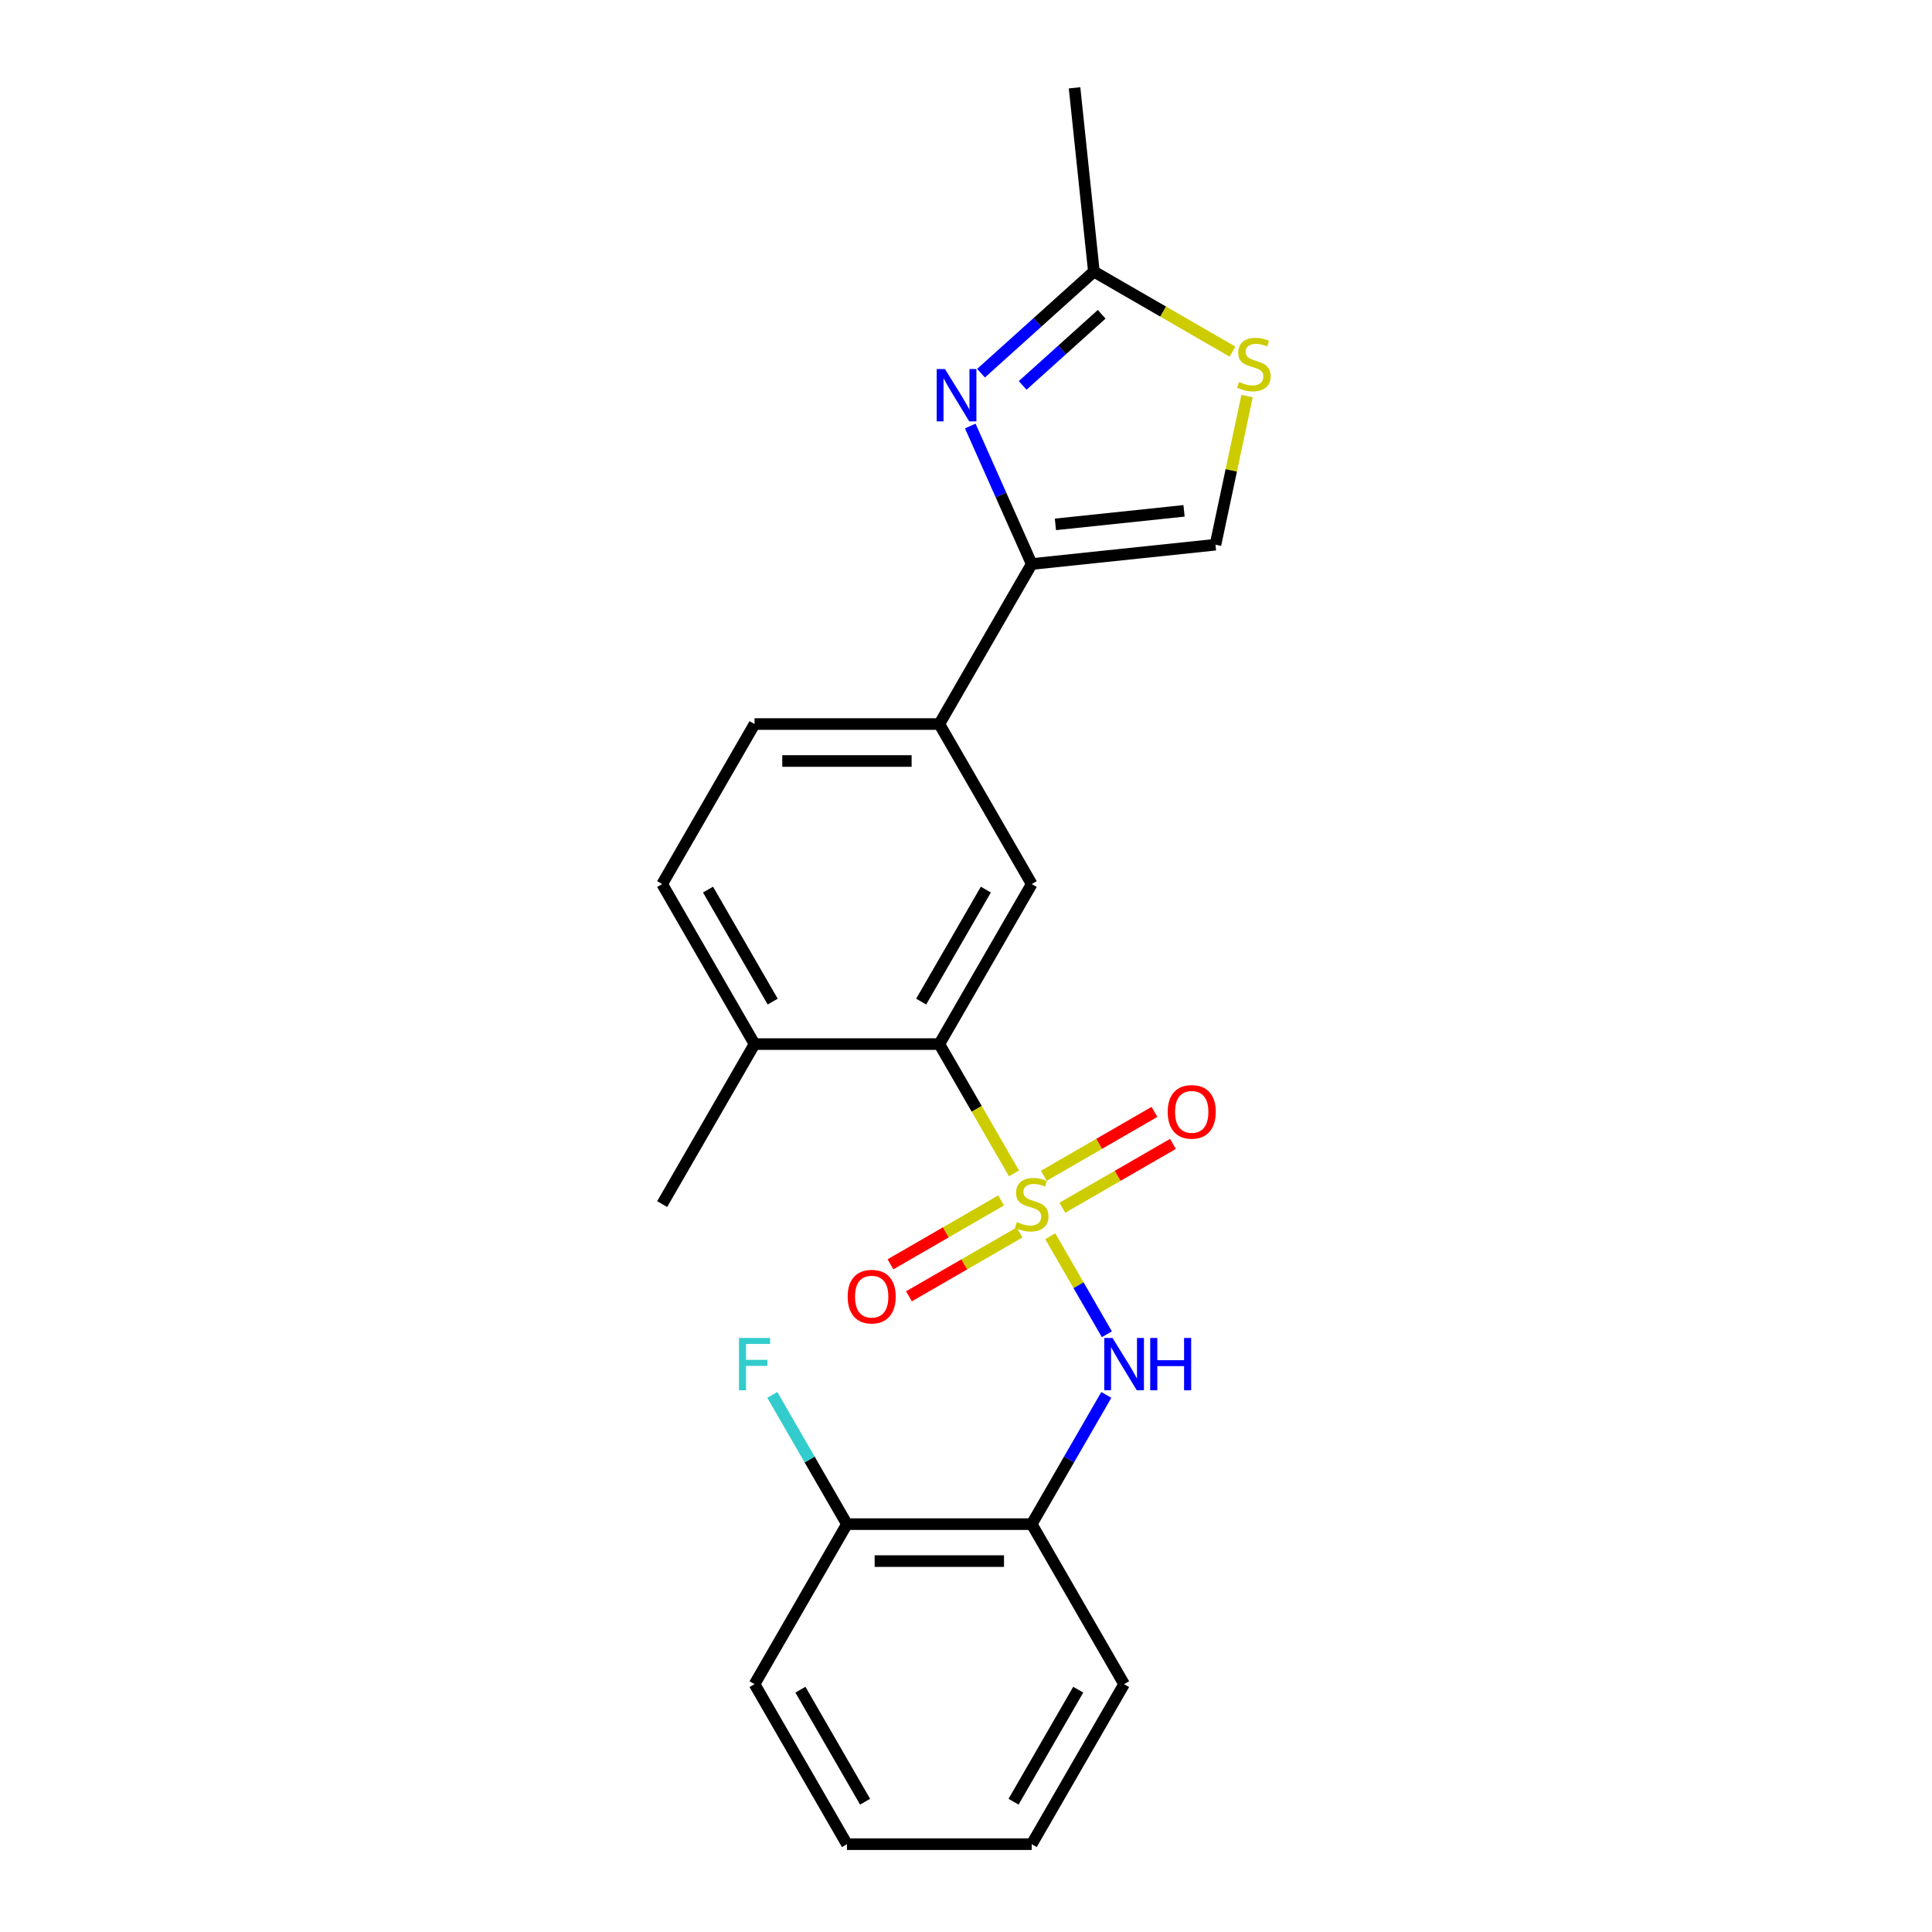 <?xml version='1.0' encoding='iso-8859-1'?>
<svg version='1.1' baseProfile='full'
              xmlns='http://www.w3.org/2000/svg'
                      xmlns:rdkit='http://www.rdkit.org/xml'
                      xmlns:xlink='http://www.w3.org/1999/xlink'
                  xml:space='preserve'
width='1000px' height='1000px' viewBox='0 0 1000 1000'>
<!-- END OF HEADER -->
<rect style='opacity:1.0;fill:#FFFFFF;stroke:none' width='1000' height='1000' x='0' y='0'> </rect>
<path class='bond-1' d='M 524.835,607.346 L 505.514,573.88' style='fill:none;fill-rule:evenodd;stroke:#CCCC00;stroke-width:6px;stroke-linecap:butt;stroke-linejoin:miter;stroke-opacity:1' />
<path class='bond-1' d='M 505.514,573.88 L 486.192,540.415' style='fill:none;fill-rule:evenodd;stroke:#000000;stroke-width:6px;stroke-linecap:butt;stroke-linejoin:miter;stroke-opacity:1' />
<path class='bond-2' d='M 543.609,639.863 L 558.259,665.238' style='fill:none;fill-rule:evenodd;stroke:#CCCC00;stroke-width:6px;stroke-linecap:butt;stroke-linejoin:miter;stroke-opacity:1' />
<path class='bond-2' d='M 558.259,665.238 L 572.91,690.613' style='fill:none;fill-rule:evenodd;stroke:#0000FF;stroke-width:6px;stroke-linecap:butt;stroke-linejoin:miter;stroke-opacity:1' />
<path class='bond-10' d='M 549.869,625.129 L 578.492,608.604' style='fill:none;fill-rule:evenodd;stroke:#CCCC00;stroke-width:6px;stroke-linecap:butt;stroke-linejoin:miter;stroke-opacity:1' />
<path class='bond-10' d='M 578.492,608.604 L 607.116,592.078' style='fill:none;fill-rule:evenodd;stroke:#FF0000;stroke-width:6px;stroke-linecap:butt;stroke-linejoin:miter;stroke-opacity:1' />
<path class='bond-10' d='M 540.305,608.564 L 568.929,592.038' style='fill:none;fill-rule:evenodd;stroke:#CCCC00;stroke-width:6px;stroke-linecap:butt;stroke-linejoin:miter;stroke-opacity:1' />
<path class='bond-10' d='M 568.929,592.038 L 597.552,575.513' style='fill:none;fill-rule:evenodd;stroke:#FF0000;stroke-width:6px;stroke-linecap:butt;stroke-linejoin:miter;stroke-opacity:1' />
<path class='bond-11' d='M 518.155,621.352 L 489.532,637.878' style='fill:none;fill-rule:evenodd;stroke:#CCCC00;stroke-width:6px;stroke-linecap:butt;stroke-linejoin:miter;stroke-opacity:1' />
<path class='bond-11' d='M 489.532,637.878 L 460.908,654.404' style='fill:none;fill-rule:evenodd;stroke:#FF0000;stroke-width:6px;stroke-linecap:butt;stroke-linejoin:miter;stroke-opacity:1' />
<path class='bond-11' d='M 527.719,637.918 L 499.096,654.443' style='fill:none;fill-rule:evenodd;stroke:#CCCC00;stroke-width:6px;stroke-linecap:butt;stroke-linejoin:miter;stroke-opacity:1' />
<path class='bond-11' d='M 499.096,654.443 L 470.472,670.969' style='fill:none;fill-rule:evenodd;stroke:#FF0000;stroke-width:6px;stroke-linecap:butt;stroke-linejoin:miter;stroke-opacity:1' />
<path class='bond-0' d='M 502.206,220.499 L 518.109,256.218' style='fill:none;fill-rule:evenodd;stroke:#0000FF;stroke-width:6px;stroke-linecap:butt;stroke-linejoin:miter;stroke-opacity:1' />
<path class='bond-0' d='M 518.109,256.218 L 534.012,291.936' style='fill:none;fill-rule:evenodd;stroke:#000000;stroke-width:6px;stroke-linecap:butt;stroke-linejoin:miter;stroke-opacity:1' />
<path class='bond-5' d='M 507.775,193.164 L 536.98,166.867' style='fill:none;fill-rule:evenodd;stroke:#0000FF;stroke-width:6px;stroke-linecap:butt;stroke-linejoin:miter;stroke-opacity:1' />
<path class='bond-5' d='M 536.98,166.867 L 566.186,140.57' style='fill:none;fill-rule:evenodd;stroke:#000000;stroke-width:6px;stroke-linecap:butt;stroke-linejoin:miter;stroke-opacity:1' />
<path class='bond-5' d='M 529.335,199.489 L 549.779,181.082' style='fill:none;fill-rule:evenodd;stroke:#0000FF;stroke-width:6px;stroke-linecap:butt;stroke-linejoin:miter;stroke-opacity:1' />
<path class='bond-5' d='M 549.779,181.082 L 570.223,162.674' style='fill:none;fill-rule:evenodd;stroke:#000000;stroke-width:6px;stroke-linecap:butt;stroke-linejoin:miter;stroke-opacity:1' />
<path class='bond-4' d='M 486.192,540.415 L 534.012,457.589' style='fill:none;fill-rule:evenodd;stroke:#000000;stroke-width:6px;stroke-linecap:butt;stroke-linejoin:miter;stroke-opacity:1' />
<path class='bond-4' d='M 476.8,518.427 L 510.274,460.449' style='fill:none;fill-rule:evenodd;stroke:#000000;stroke-width:6px;stroke-linecap:butt;stroke-linejoin:miter;stroke-opacity:1' />
<path class='bond-12' d='M 486.192,540.415 L 390.553,540.415' style='fill:none;fill-rule:evenodd;stroke:#000000;stroke-width:6px;stroke-linecap:butt;stroke-linejoin:miter;stroke-opacity:1' />
<path class='bond-8' d='M 572.633,722.001 L 553.322,755.447' style='fill:none;fill-rule:evenodd;stroke:#0000FF;stroke-width:6px;stroke-linecap:butt;stroke-linejoin:miter;stroke-opacity:1' />
<path class='bond-8' d='M 553.322,755.447 L 534.012,788.893' style='fill:none;fill-rule:evenodd;stroke:#000000;stroke-width:6px;stroke-linecap:butt;stroke-linejoin:miter;stroke-opacity:1' />
<path class='bond-3' d='M 534.012,291.936 L 486.192,374.762' style='fill:none;fill-rule:evenodd;stroke:#000000;stroke-width:6px;stroke-linecap:butt;stroke-linejoin:miter;stroke-opacity:1' />
<path class='bond-7' d='M 534.012,291.936 L 629.128,281.939' style='fill:none;fill-rule:evenodd;stroke:#000000;stroke-width:6px;stroke-linecap:butt;stroke-linejoin:miter;stroke-opacity:1' />
<path class='bond-7' d='M 546.28,271.414 L 612.861,264.416' style='fill:none;fill-rule:evenodd;stroke:#000000;stroke-width:6px;stroke-linecap:butt;stroke-linejoin:miter;stroke-opacity:1' />
<path class='bond-9' d='M 534.012,457.589 L 486.192,374.762' style='fill:none;fill-rule:evenodd;stroke:#000000;stroke-width:6px;stroke-linecap:butt;stroke-linejoin:miter;stroke-opacity:1' />
<path class='bond-18' d='M 566.186,140.57 L 556.189,45.455' style='fill:none;fill-rule:evenodd;stroke:#000000;stroke-width:6px;stroke-linecap:butt;stroke-linejoin:miter;stroke-opacity:1' />
<path class='bond-25' d='M 566.186,140.57 L 602.062,161.283' style='fill:none;fill-rule:evenodd;stroke:#000000;stroke-width:6px;stroke-linecap:butt;stroke-linejoin:miter;stroke-opacity:1' />
<path class='bond-25' d='M 602.062,161.283 L 637.937,181.996' style='fill:none;fill-rule:evenodd;stroke:#CCCC00;stroke-width:6px;stroke-linecap:butt;stroke-linejoin:miter;stroke-opacity:1' />
<path class='bond-6' d='M 645.479,205.012 L 637.303,243.476' style='fill:none;fill-rule:evenodd;stroke:#CCCC00;stroke-width:6px;stroke-linecap:butt;stroke-linejoin:miter;stroke-opacity:1' />
<path class='bond-6' d='M 637.303,243.476 L 629.128,281.939' style='fill:none;fill-rule:evenodd;stroke:#000000;stroke-width:6px;stroke-linecap:butt;stroke-linejoin:miter;stroke-opacity:1' />
<path class='bond-13' d='M 534.012,788.893 L 438.373,788.893' style='fill:none;fill-rule:evenodd;stroke:#000000;stroke-width:6px;stroke-linecap:butt;stroke-linejoin:miter;stroke-opacity:1' />
<path class='bond-13' d='M 519.666,808.021 L 452.719,808.021' style='fill:none;fill-rule:evenodd;stroke:#000000;stroke-width:6px;stroke-linecap:butt;stroke-linejoin:miter;stroke-opacity:1' />
<path class='bond-17' d='M 534.012,788.893 L 581.832,871.719' style='fill:none;fill-rule:evenodd;stroke:#000000;stroke-width:6px;stroke-linecap:butt;stroke-linejoin:miter;stroke-opacity:1' />
<path class='bond-23' d='M 486.192,374.762 L 390.553,374.762' style='fill:none;fill-rule:evenodd;stroke:#000000;stroke-width:6px;stroke-linecap:butt;stroke-linejoin:miter;stroke-opacity:1' />
<path class='bond-23' d='M 471.847,393.89 L 404.899,393.89' style='fill:none;fill-rule:evenodd;stroke:#000000;stroke-width:6px;stroke-linecap:butt;stroke-linejoin:miter;stroke-opacity:1' />
<path class='bond-15' d='M 390.553,540.415 L 342.733,457.589' style='fill:none;fill-rule:evenodd;stroke:#000000;stroke-width:6px;stroke-linecap:butt;stroke-linejoin:miter;stroke-opacity:1' />
<path class='bond-15' d='M 399.945,518.427 L 366.471,460.449' style='fill:none;fill-rule:evenodd;stroke:#000000;stroke-width:6px;stroke-linecap:butt;stroke-linejoin:miter;stroke-opacity:1' />
<path class='bond-19' d='M 390.553,540.415 L 342.733,623.241' style='fill:none;fill-rule:evenodd;stroke:#000000;stroke-width:6px;stroke-linecap:butt;stroke-linejoin:miter;stroke-opacity:1' />
<path class='bond-16' d='M 438.373,788.893 L 419.062,755.447' style='fill:none;fill-rule:evenodd;stroke:#000000;stroke-width:6px;stroke-linecap:butt;stroke-linejoin:miter;stroke-opacity:1' />
<path class='bond-16' d='M 419.062,755.447 L 399.752,722.001' style='fill:none;fill-rule:evenodd;stroke:#33CCCC;stroke-width:6px;stroke-linecap:butt;stroke-linejoin:miter;stroke-opacity:1' />
<path class='bond-20' d='M 438.373,788.893 L 390.553,871.719' style='fill:none;fill-rule:evenodd;stroke:#000000;stroke-width:6px;stroke-linecap:butt;stroke-linejoin:miter;stroke-opacity:1' />
<path class='bond-14' d='M 390.553,374.762 L 342.733,457.589' style='fill:none;fill-rule:evenodd;stroke:#000000;stroke-width:6px;stroke-linecap:butt;stroke-linejoin:miter;stroke-opacity:1' />
<path class='bond-21' d='M 581.832,871.719 L 534.012,954.545' style='fill:none;fill-rule:evenodd;stroke:#000000;stroke-width:6px;stroke-linecap:butt;stroke-linejoin:miter;stroke-opacity:1' />
<path class='bond-21' d='M 558.094,874.579 L 524.62,932.558' style='fill:none;fill-rule:evenodd;stroke:#000000;stroke-width:6px;stroke-linecap:butt;stroke-linejoin:miter;stroke-opacity:1' />
<path class='bond-24' d='M 390.553,871.719 L 438.373,954.545' style='fill:none;fill-rule:evenodd;stroke:#000000;stroke-width:6px;stroke-linecap:butt;stroke-linejoin:miter;stroke-opacity:1' />
<path class='bond-24' d='M 414.291,874.579 L 447.765,932.558' style='fill:none;fill-rule:evenodd;stroke:#000000;stroke-width:6px;stroke-linecap:butt;stroke-linejoin:miter;stroke-opacity:1' />
<path class='bond-22' d='M 534.012,954.545 L 438.373,954.545' style='fill:none;fill-rule:evenodd;stroke:#000000;stroke-width:6px;stroke-linecap:butt;stroke-linejoin:miter;stroke-opacity:1' />
<path  class='atom-0' d='M 526.361 632.537
Q 526.667 632.652, 527.929 633.187
Q 529.192 633.723, 530.569 634.067
Q 531.985 634.373, 533.362 634.373
Q 535.925 634.373, 537.417 633.149
Q 538.909 631.887, 538.909 629.706
Q 538.909 628.214, 538.144 627.296
Q 537.417 626.378, 536.269 625.88
Q 535.122 625.383, 533.209 624.809
Q 530.799 624.082, 529.345 623.394
Q 527.929 622.705, 526.897 621.252
Q 525.902 619.798, 525.902 617.349
Q 525.902 613.945, 528.197 611.841
Q 530.531 609.737, 535.122 609.737
Q 538.259 609.737, 541.816 611.229
L 540.936 614.174
Q 537.685 612.835, 535.236 612.835
Q 532.597 612.835, 531.143 613.945
Q 529.689 615.016, 529.727 616.89
Q 529.727 618.344, 530.454 619.224
Q 531.219 620.104, 532.291 620.601
Q 533.4 621.099, 535.236 621.672
Q 537.685 622.437, 539.138 623.203
Q 540.592 623.968, 541.625 625.536
Q 542.696 627.066, 542.696 629.706
Q 542.696 633.455, 540.171 635.483
Q 537.685 637.472, 533.515 637.472
Q 531.105 637.472, 529.268 636.936
Q 527.47 636.439, 525.328 635.559
L 526.361 632.537
' fill='#CCCC00'/>
<path  class='atom-1' d='M 489.125 191.023
L 498 205.369
Q 498.88 206.784, 500.296 209.347
Q 501.711 211.91, 501.788 212.063
L 501.788 191.023
L 505.384 191.023
L 505.384 218.108
L 501.673 218.108
L 492.147 202.423
Q 491.038 200.587, 489.852 198.483
Q 488.704 196.379, 488.36 195.728
L 488.36 218.108
L 484.84 218.108
L 484.84 191.023
L 489.125 191.023
' fill='#0000FF'/>
<path  class='atom-3' d='M 575.845 692.524
L 584.72 706.87
Q 585.6 708.286, 587.015 710.849
Q 588.431 713.412, 588.507 713.565
L 588.507 692.524
L 592.103 692.524
L 592.103 719.61
L 588.393 719.61
L 578.867 703.925
Q 577.758 702.088, 576.572 699.984
Q 575.424 697.88, 575.08 697.23
L 575.08 719.61
L 571.56 719.61
L 571.56 692.524
L 575.845 692.524
' fill='#0000FF'/>
<path  class='atom-3' d='M 595.355 692.524
L 599.028 692.524
L 599.028 704.039
L 612.876 704.039
L 612.876 692.524
L 616.549 692.524
L 616.549 719.61
L 612.876 719.61
L 612.876 707.1
L 599.028 707.1
L 599.028 719.61
L 595.355 719.61
L 595.355 692.524
' fill='#0000FF'/>
<path  class='atom-7' d='M 641.361 197.686
Q 641.667 197.801, 642.929 198.336
Q 644.192 198.872, 645.569 199.216
Q 646.985 199.522, 648.362 199.522
Q 650.925 199.522, 652.417 198.298
Q 653.909 197.036, 653.909 194.855
Q 653.909 193.363, 653.144 192.445
Q 652.417 191.527, 651.269 191.029
Q 650.122 190.532, 648.209 189.958
Q 645.799 189.231, 644.345 188.543
Q 642.929 187.854, 641.897 186.4
Q 640.902 184.947, 640.902 182.498
Q 640.902 179.094, 643.197 176.99
Q 645.531 174.885, 650.122 174.885
Q 653.259 174.885, 656.816 176.377
L 655.936 179.323
Q 652.685 177.984, 650.236 177.984
Q 647.597 177.984, 646.143 179.094
Q 644.689 180.165, 644.728 182.039
Q 644.728 183.493, 645.454 184.373
Q 646.219 185.253, 647.291 185.75
Q 648.4 186.247, 650.236 186.821
Q 652.685 187.586, 654.138 188.351
Q 655.592 189.117, 656.625 190.685
Q 657.696 192.215, 657.696 194.855
Q 657.696 198.604, 655.171 200.632
Q 652.685 202.621, 648.515 202.621
Q 646.105 202.621, 644.268 202.085
Q 642.47 201.588, 640.328 200.708
L 641.361 197.686
' fill='#CCCC00'/>
<path  class='atom-11' d='M 604.405 575.498
Q 604.405 568.994, 607.619 565.36
Q 610.832 561.726, 616.838 561.726
Q 622.844 561.726, 626.058 565.36
Q 629.271 568.994, 629.271 575.498
Q 629.271 582.078, 626.02 585.827
Q 622.768 589.538, 616.838 589.538
Q 610.87 589.538, 607.619 585.827
Q 604.405 582.116, 604.405 575.498
M 616.838 586.477
Q 620.97 586.477, 623.189 583.723
Q 625.446 580.93, 625.446 575.498
Q 625.446 570.18, 623.189 567.502
Q 620.97 564.786, 616.838 564.786
Q 612.707 564.786, 610.45 567.464
Q 608.231 570.142, 608.231 575.498
Q 608.231 580.968, 610.45 583.723
Q 612.707 586.477, 616.838 586.477
' fill='#FF0000'/>
<path  class='atom-12' d='M 438.753 671.137
Q 438.753 664.634, 441.966 660.999
Q 445.18 657.365, 451.186 657.365
Q 457.192 657.365, 460.406 660.999
Q 463.619 664.634, 463.619 671.137
Q 463.619 677.717, 460.367 681.466
Q 457.116 685.177, 451.186 685.177
Q 445.218 685.177, 441.966 681.466
Q 438.753 677.755, 438.753 671.137
M 451.186 682.116
Q 455.318 682.116, 457.536 679.362
Q 459.794 676.569, 459.794 671.137
Q 459.794 665.82, 457.536 663.142
Q 455.318 660.425, 451.186 660.425
Q 447.054 660.425, 444.797 663.103
Q 442.578 665.781, 442.578 671.137
Q 442.578 676.608, 444.797 679.362
Q 447.054 682.116, 451.186 682.116
' fill='#FF0000'/>
<path  class='atom-17' d='M 382.5 692.524
L 398.606 692.524
L 398.606 695.623
L 386.134 695.623
L 386.134 703.848
L 397.229 703.848
L 397.229 706.985
L 386.134 706.985
L 386.134 719.61
L 382.5 719.61
L 382.5 692.524
' fill='#33CCCC'/>
</svg>
